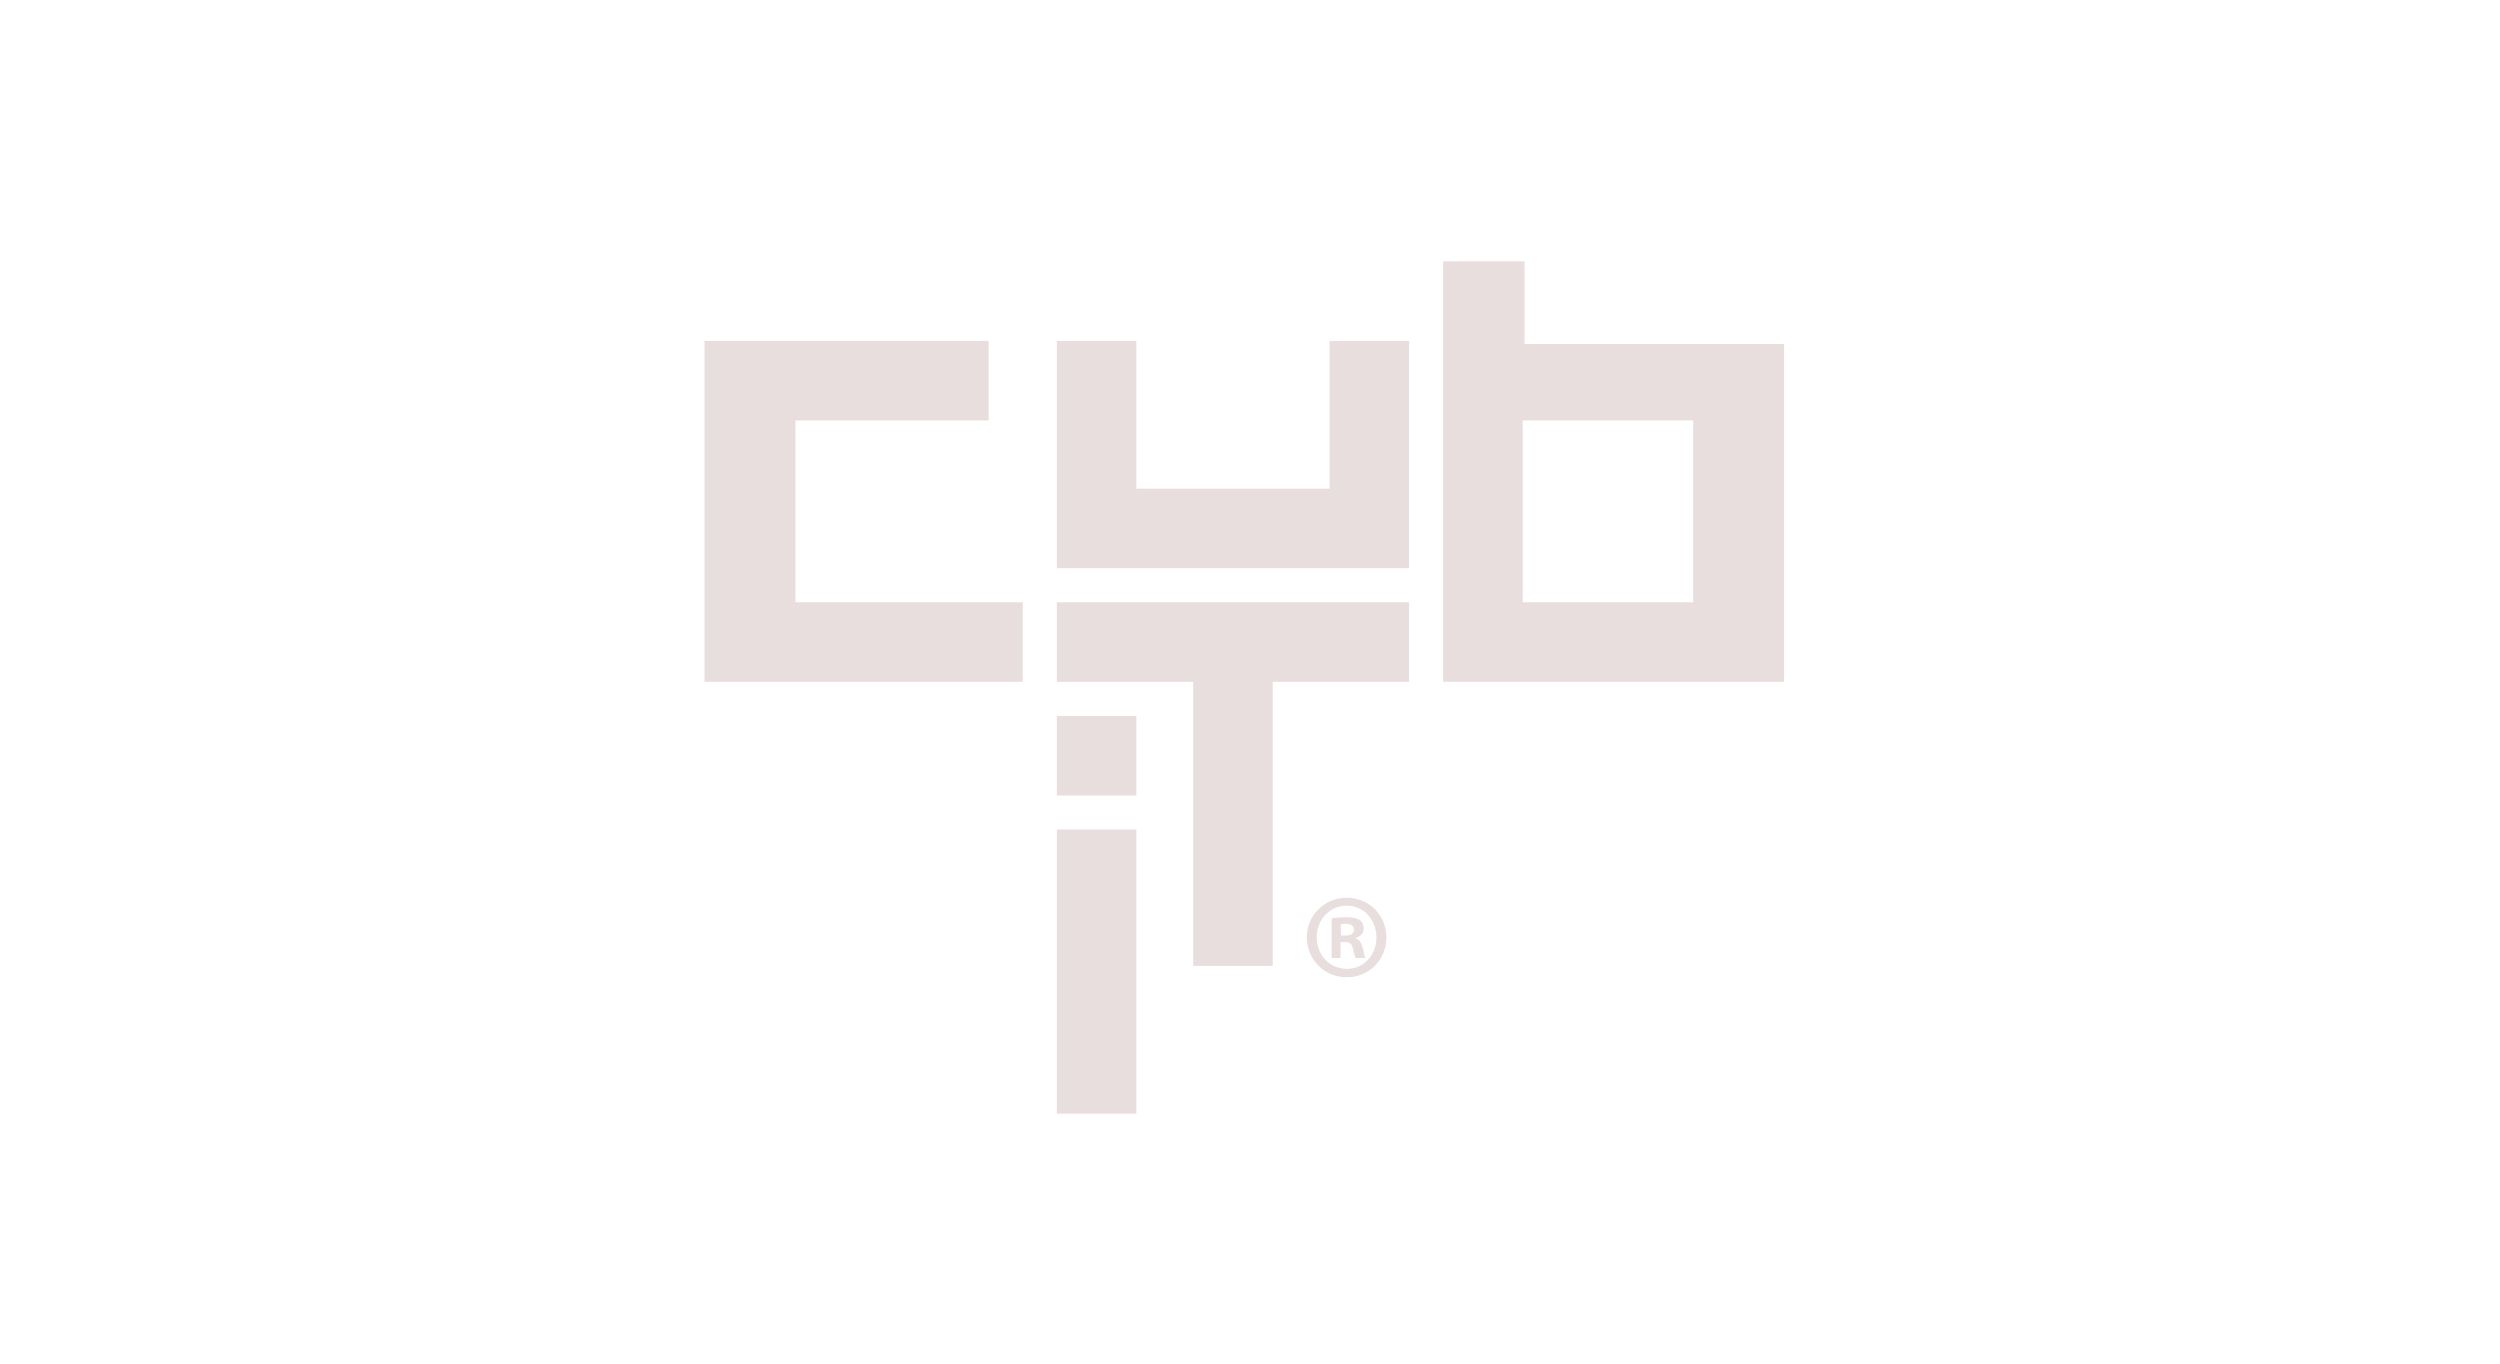 <svg xmlns="http://www.w3.org/2000/svg" width="220" height="120" viewBox="0 0 220 120">
  <path fill="#E8DEDD" d="M127,23 L134.157,23 L134.157,30.27 L157,30.27 L157,60 L127,60 L127,23 Z M134,53 L149,53 L149,37 L134,37 L134,53 Z M62,30 L87,30 L87,37 L70,37 L70,53 L90,53 L90,60 L62,60 L62,30 Z M112,85 L105,85 L105,60 L93,60 L93,53 L124,53 L124,60 L112,60 L112,85 Z M100,30 L100,43 L117,43 L117,30 L124,30 L124,50 L93,50 L93,30 L100,30 Z M93,98 L93,73 L100,73 L100,98 L93,98 Z M93,70 L93,63 L100,63 L100,70 L93,70 Z M117.991,82.33 L118.365,82.33 C118.801,82.33 119.155,82.182 119.155,81.821 C119.155,81.503 118.926,81.291 118.427,81.291 C118.219,81.291 118.074,81.312 117.991,81.333 L117.991,82.33 Z M117.97,84.303 L117.181,84.303 L117.181,80.824 C117.493,80.76 117.929,80.718 118.49,80.718 C119.134,80.718 119.424,80.824 119.673,80.973 C119.861,81.121 120.006,81.397 120.006,81.736 C120.006,82.118 119.715,82.415 119.3,82.542 L119.3,82.585 C119.632,82.712 119.819,82.967 119.923,83.433 C120.027,83.964 120.089,84.176 120.172,84.303 L119.32,84.303 C119.217,84.176 119.155,83.858 119.051,83.455 C118.988,83.073 118.781,82.903 118.344,82.903 L117.97,82.903 L117.97,84.303 Z M115.872,82.479 C115.872,84.027 116.994,85.258 118.531,85.258 C120.027,85.258 121.128,84.027 121.128,82.5 C121.128,80.951 120.027,79.7 118.51,79.7 C116.994,79.7 115.872,80.951 115.872,82.479 Z M122,82.479 C122,84.452 120.484,86 118.51,86 C116.558,86 115,84.452 115,82.479 C115,80.548 116.558,79 118.51,79 C120.484,79 122,80.548 122,82.479 Z"/>
</svg>
